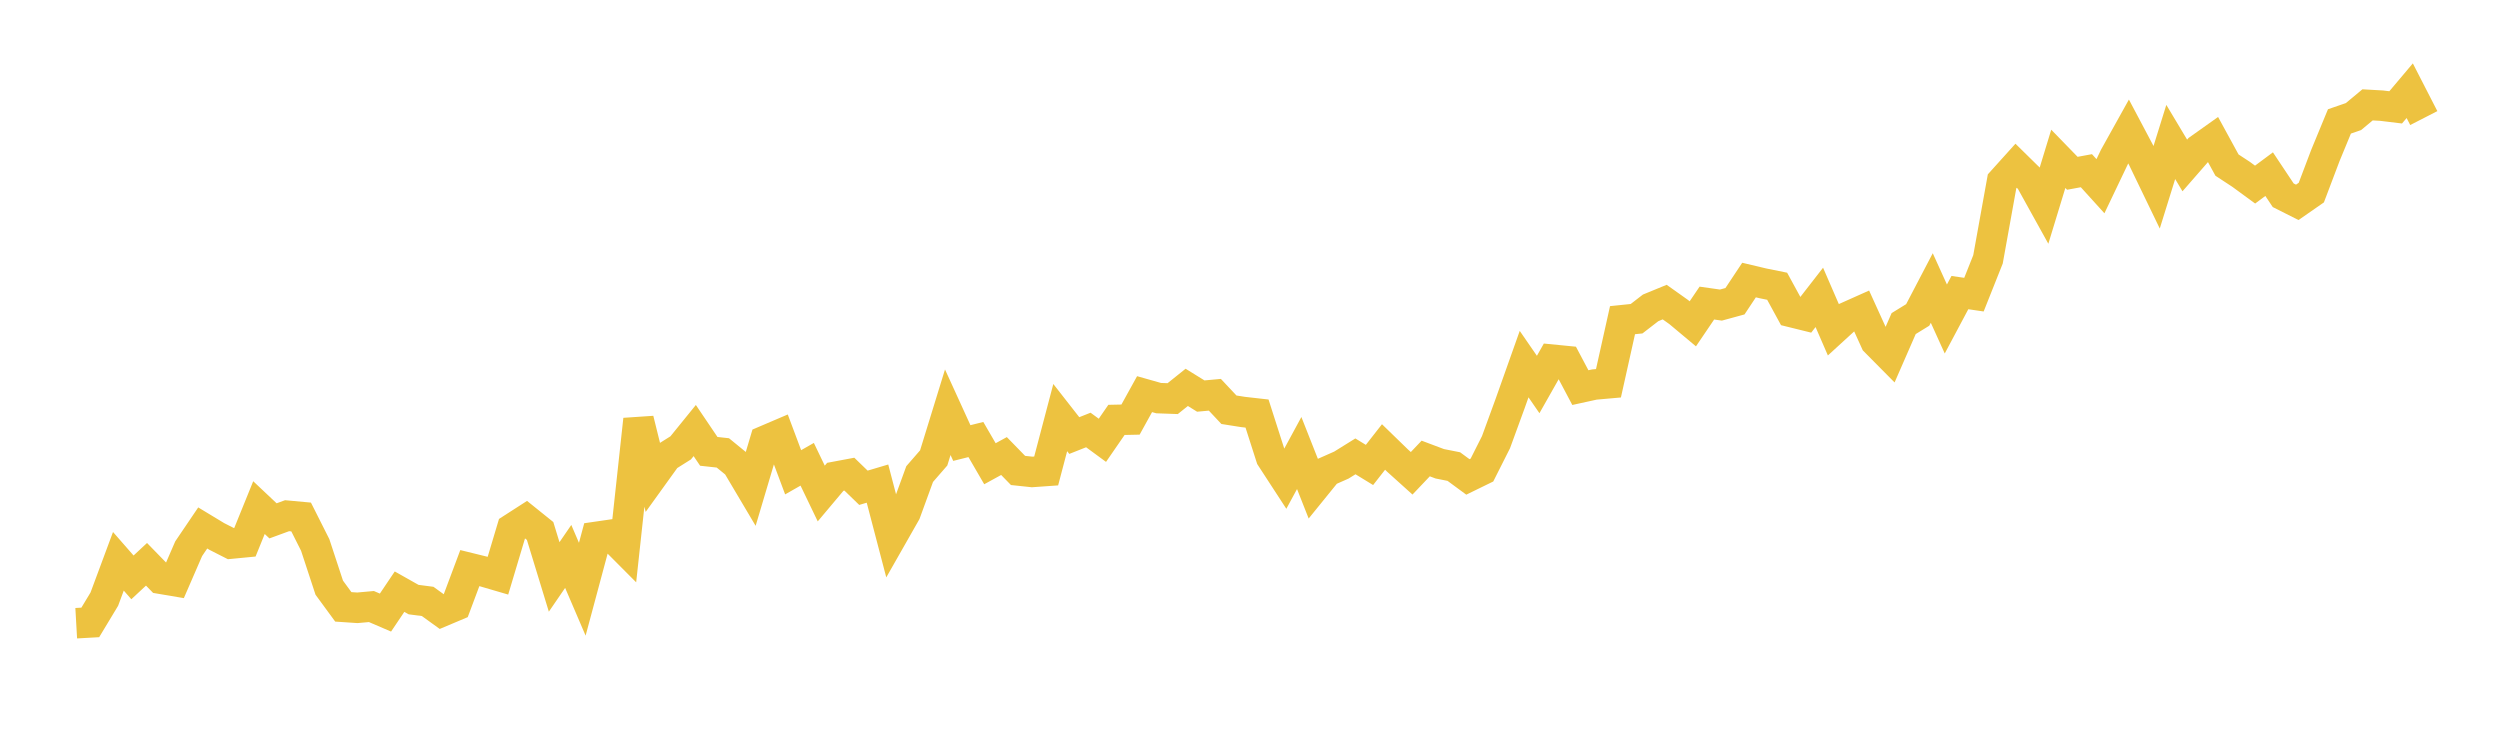 <svg width="164" height="48" xmlns="http://www.w3.org/2000/svg" xmlns:xlink="http://www.w3.org/1999/xlink"><path fill="none" stroke="rgb(237,194,64)" stroke-width="2" d="M5,40.883L5.922,40.831L6.844,39.302L7.766,36.821L8.689,37.876L9.611,37.018L10.533,37.964L11.455,38.12L12.377,35.996L13.299,34.634L14.222,35.192L15.144,35.661L16.066,35.572L16.988,33.299L17.91,34.168L18.832,33.83L19.754,33.915L20.677,35.748L21.599,38.551L22.521,39.81L23.443,39.872L24.365,39.789L25.287,40.185L26.21,38.813L27.132,39.333L28.054,39.453L28.976,40.119L29.898,39.73L30.82,37.268L31.743,37.495L32.665,37.765L33.587,34.683L34.509,34.09L35.431,34.832L36.353,37.847L37.275,36.501L38.198,38.653L39.12,35.219L40.042,35.085L40.964,36.011L41.886,27.517L42.808,31.242L43.731,29.96L44.653,29.38L45.575,28.244L46.497,29.609L47.419,29.71L48.341,30.463L49.263,32.018L50.186,28.914L51.108,28.52L52.03,30.982L52.952,30.456L53.874,32.375L54.796,31.278L55.719,31.105L56.641,31.998L57.563,31.724L58.485,35.247L59.407,33.627L60.329,31.099L61.251,30.039L62.174,27.043L63.096,29.063L64.018,28.833L64.94,30.421L65.862,29.916L66.784,30.862L67.707,30.96L68.629,30.895L69.551,27.393L70.473,28.572L71.395,28.207L72.317,28.884L73.24,27.545L74.162,27.525L75.084,25.856L76.006,26.117L76.928,26.15L77.85,25.411L78.772,25.982L79.695,25.897L80.617,26.879L81.539,27.025L82.461,27.129L83.383,30.007L84.305,31.423L85.228,29.719L86.15,32.055L87.072,30.918L87.994,30.51L88.916,29.937L89.838,30.501L90.76,29.322L91.683,30.218L92.605,31.048L93.527,30.077L94.449,30.424L95.371,30.607L96.293,31.286L97.216,30.835L98.138,29.005L99.06,26.482L99.982,23.885L100.904,25.223L101.826,23.595L102.749,23.686L103.671,25.427L104.593,25.225L105.515,25.143L106.437,21.003L107.359,20.908L108.281,20.196L109.204,19.817L110.126,20.472L111.048,21.243L111.97,19.882L112.892,20.013L113.814,19.761L114.737,18.371L115.659,18.59L116.581,18.777L117.503,20.467L118.425,20.695L119.347,19.508L120.269,21.634L121.192,20.79L122.114,20.378L123.036,22.407L123.958,23.338L124.88,21.227L125.802,20.66L126.725,18.893L127.647,20.926L128.569,19.194L129.491,19.329L130.413,17.012L131.335,11.896L132.257,10.873L133.18,11.78L134.102,13.443L135.024,10.419L135.946,11.368L136.868,11.198L137.79,12.215L138.713,10.282L139.635,8.626L140.557,10.366L141.479,12.275L142.401,9.313L143.323,10.854L144.246,9.796L145.168,9.141L146.09,10.829L147.012,11.434L147.934,12.109L148.856,11.424L149.778,12.809L150.701,13.274L151.623,12.633L152.545,10.198L153.467,7.965L154.389,7.647L155.311,6.879L156.234,6.931L157.156,7.043L158.078,5.95L159,7.746"></path></svg>